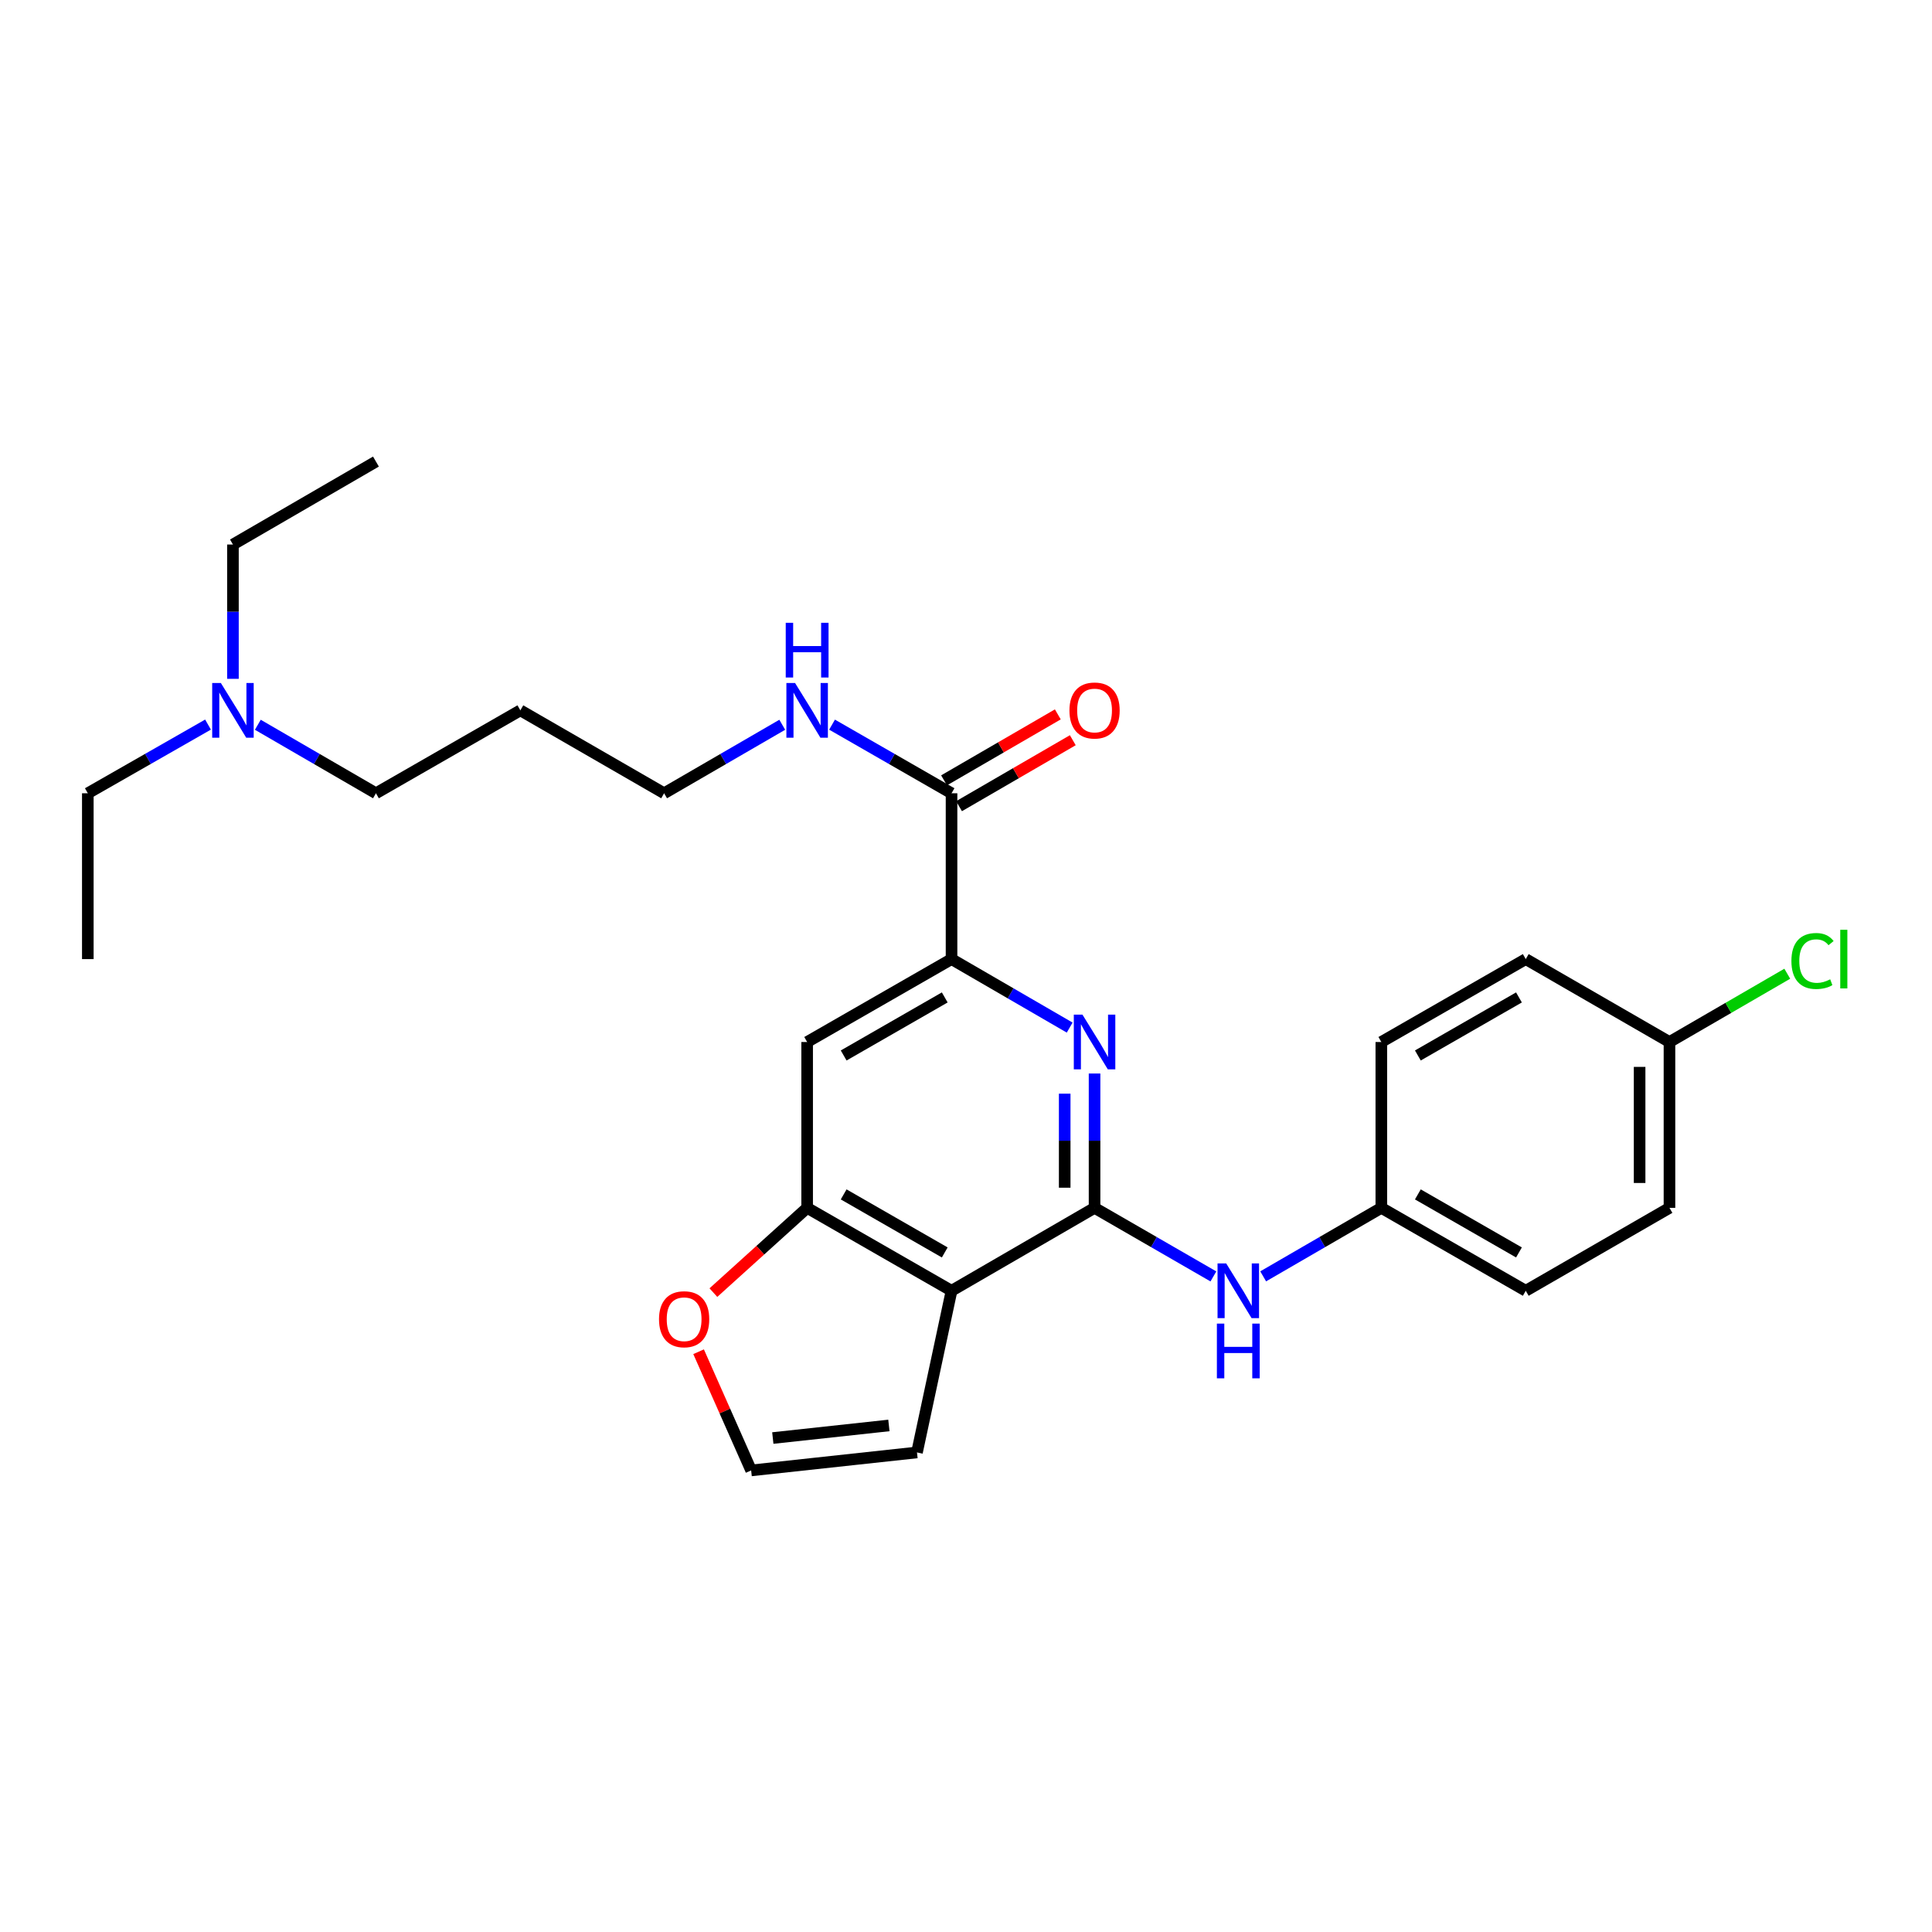 <?xml version='1.0' encoding='iso-8859-1'?>
<svg version='1.1' baseProfile='full'
              xmlns='http://www.w3.org/2000/svg'
                      xmlns:rdkit='http://www.rdkit.org/xml'
                      xmlns:xlink='http://www.w3.org/1999/xlink'
                  xml:space='preserve'
width='1000px' height='1000px' viewBox='0 0 1000 1000'>
<!-- END OF HEADER -->
<rect style='opacity:1.0;fill:#FFFFFF;stroke:none' width='1000' height='1000' x='0' y='0'> </rect>
<path class='bond-0' d='M 566.542,625.186 L 492.515,668.103' style='fill:none;fill-rule:evenodd;stroke:#000000;stroke-width:6px;stroke-linecap:butt;stroke-linejoin:miter;stroke-opacity:1' />
<path class='bond-1' d='M 566.542,625.186 L 566.542,590.418' style='fill:none;fill-rule:evenodd;stroke:#000000;stroke-width:6px;stroke-linecap:butt;stroke-linejoin:miter;stroke-opacity:1' />
<path class='bond-1' d='M 566.542,590.418 L 566.542,555.651' style='fill:none;fill-rule:evenodd;stroke:#0000FF;stroke-width:6px;stroke-linecap:butt;stroke-linejoin:miter;stroke-opacity:1' />
<path class='bond-1' d='M 551.086,614.756 L 551.086,590.418' style='fill:none;fill-rule:evenodd;stroke:#000000;stroke-width:6px;stroke-linecap:butt;stroke-linejoin:miter;stroke-opacity:1' />
<path class='bond-1' d='M 551.086,590.418 L 551.086,566.081' style='fill:none;fill-rule:evenodd;stroke:#0000FF;stroke-width:6px;stroke-linecap:butt;stroke-linejoin:miter;stroke-opacity:1' />
<path class='bond-6' d='M 566.542,625.186 L 597.296,642.927' style='fill:none;fill-rule:evenodd;stroke:#000000;stroke-width:6px;stroke-linecap:butt;stroke-linejoin:miter;stroke-opacity:1' />
<path class='bond-6' d='M 597.296,642.927 L 628.05,660.669' style='fill:none;fill-rule:evenodd;stroke:#0000FF;stroke-width:6px;stroke-linecap:butt;stroke-linejoin:miter;stroke-opacity:1' />
<path class='bond-3' d='M 492.515,668.103 L 417.776,625.186' style='fill:none;fill-rule:evenodd;stroke:#000000;stroke-width:6px;stroke-linecap:butt;stroke-linejoin:miter;stroke-opacity:1' />
<path class='bond-3' d='M 489.001,648.262 L 436.684,618.22' style='fill:none;fill-rule:evenodd;stroke:#000000;stroke-width:6px;stroke-linecap:butt;stroke-linejoin:miter;stroke-opacity:1' />
<path class='bond-8' d='M 492.515,668.103 L 474.629,751.781' style='fill:none;fill-rule:evenodd;stroke:#000000;stroke-width:6px;stroke-linecap:butt;stroke-linejoin:miter;stroke-opacity:1' />
<path class='bond-2' d='M 553.663,531.878 L 523.089,514.153' style='fill:none;fill-rule:evenodd;stroke:#0000FF;stroke-width:6px;stroke-linecap:butt;stroke-linejoin:miter;stroke-opacity:1' />
<path class='bond-2' d='M 523.089,514.153 L 492.515,496.428' style='fill:none;fill-rule:evenodd;stroke:#000000;stroke-width:6px;stroke-linecap:butt;stroke-linejoin:miter;stroke-opacity:1' />
<path class='bond-4' d='M 492.515,496.428 L 417.776,539.345' style='fill:none;fill-rule:evenodd;stroke:#000000;stroke-width:6px;stroke-linecap:butt;stroke-linejoin:miter;stroke-opacity:1' />
<path class='bond-4' d='M 489.001,516.269 L 436.684,546.311' style='fill:none;fill-rule:evenodd;stroke:#000000;stroke-width:6px;stroke-linecap:butt;stroke-linejoin:miter;stroke-opacity:1' />
<path class='bond-5' d='M 492.515,496.428 L 492.515,410.595' style='fill:none;fill-rule:evenodd;stroke:#000000;stroke-width:6px;stroke-linecap:butt;stroke-linejoin:miter;stroke-opacity:1' />
<path class='bond-7' d='M 417.776,625.186 L 393.514,647.122' style='fill:none;fill-rule:evenodd;stroke:#000000;stroke-width:6px;stroke-linecap:butt;stroke-linejoin:miter;stroke-opacity:1' />
<path class='bond-7' d='M 393.514,647.122 L 369.251,669.058' style='fill:none;fill-rule:evenodd;stroke:#FF0000;stroke-width:6px;stroke-linecap:butt;stroke-linejoin:miter;stroke-opacity:1' />
<path class='bond-27' d='M 417.776,625.186 L 417.776,539.345' style='fill:none;fill-rule:evenodd;stroke:#000000;stroke-width:6px;stroke-linecap:butt;stroke-linejoin:miter;stroke-opacity:1' />
<path class='bond-10' d='M 496.392,417.28 L 525.836,400.207' style='fill:none;fill-rule:evenodd;stroke:#000000;stroke-width:6px;stroke-linecap:butt;stroke-linejoin:miter;stroke-opacity:1' />
<path class='bond-10' d='M 525.836,400.207 L 555.279,383.134' style='fill:none;fill-rule:evenodd;stroke:#FF0000;stroke-width:6px;stroke-linecap:butt;stroke-linejoin:miter;stroke-opacity:1' />
<path class='bond-10' d='M 488.639,403.909 L 518.082,386.836' style='fill:none;fill-rule:evenodd;stroke:#000000;stroke-width:6px;stroke-linecap:butt;stroke-linejoin:miter;stroke-opacity:1' />
<path class='bond-10' d='M 518.082,386.836 L 547.526,369.763' style='fill:none;fill-rule:evenodd;stroke:#FF0000;stroke-width:6px;stroke-linecap:butt;stroke-linejoin:miter;stroke-opacity:1' />
<path class='bond-11' d='M 492.515,410.595 L 461.593,392.835' style='fill:none;fill-rule:evenodd;stroke:#000000;stroke-width:6px;stroke-linecap:butt;stroke-linejoin:miter;stroke-opacity:1' />
<path class='bond-11' d='M 461.593,392.835 L 430.671,375.075' style='fill:none;fill-rule:evenodd;stroke:#0000FF;stroke-width:6px;stroke-linecap:butt;stroke-linejoin:miter;stroke-opacity:1' />
<path class='bond-12' d='M 653.817,660.637 L 684.395,642.912' style='fill:none;fill-rule:evenodd;stroke:#0000FF;stroke-width:6px;stroke-linecap:butt;stroke-linejoin:miter;stroke-opacity:1' />
<path class='bond-12' d='M 684.395,642.912 L 714.972,625.186' style='fill:none;fill-rule:evenodd;stroke:#000000;stroke-width:6px;stroke-linecap:butt;stroke-linejoin:miter;stroke-opacity:1' />
<path class='bond-28' d='M 361.59,699.654 L 375.193,730.371' style='fill:none;fill-rule:evenodd;stroke:#FF0000;stroke-width:6px;stroke-linecap:butt;stroke-linejoin:miter;stroke-opacity:1' />
<path class='bond-28' d='M 375.193,730.371 L 388.796,761.089' style='fill:none;fill-rule:evenodd;stroke:#000000;stroke-width:6px;stroke-linecap:butt;stroke-linejoin:miter;stroke-opacity:1' />
<path class='bond-9' d='M 474.629,751.781 L 388.796,761.089' style='fill:none;fill-rule:evenodd;stroke:#000000;stroke-width:6px;stroke-linecap:butt;stroke-linejoin:miter;stroke-opacity:1' />
<path class='bond-9' d='M 460.088,737.811 L 400.005,744.327' style='fill:none;fill-rule:evenodd;stroke:#000000;stroke-width:6px;stroke-linecap:butt;stroke-linejoin:miter;stroke-opacity:1' />
<path class='bond-21' d='M 404.897,375.137 L 374.319,392.866' style='fill:none;fill-rule:evenodd;stroke:#0000FF;stroke-width:6px;stroke-linecap:butt;stroke-linejoin:miter;stroke-opacity:1' />
<path class='bond-21' d='M 374.319,392.866 L 343.741,410.595' style='fill:none;fill-rule:evenodd;stroke:#000000;stroke-width:6px;stroke-linecap:butt;stroke-linejoin:miter;stroke-opacity:1' />
<path class='bond-16' d='M 714.972,625.186 L 714.972,539.345' style='fill:none;fill-rule:evenodd;stroke:#000000;stroke-width:6px;stroke-linecap:butt;stroke-linejoin:miter;stroke-opacity:1' />
<path class='bond-17' d='M 714.972,625.186 L 789.729,668.103' style='fill:none;fill-rule:evenodd;stroke:#000000;stroke-width:6px;stroke-linecap:butt;stroke-linejoin:miter;stroke-opacity:1' />
<path class='bond-17' d='M 733.881,618.219 L 786.21,648.261' style='fill:none;fill-rule:evenodd;stroke:#000000;stroke-width:6px;stroke-linecap:butt;stroke-linejoin:miter;stroke-opacity:1' />
<path class='bond-13' d='M 864.116,539.345 L 864.116,625.186' style='fill:none;fill-rule:evenodd;stroke:#000000;stroke-width:6px;stroke-linecap:butt;stroke-linejoin:miter;stroke-opacity:1' />
<path class='bond-13' d='M 848.66,552.221 L 848.66,612.31' style='fill:none;fill-rule:evenodd;stroke:#000000;stroke-width:6px;stroke-linecap:butt;stroke-linejoin:miter;stroke-opacity:1' />
<path class='bond-15' d='M 864.116,539.345 L 894.604,521.671' style='fill:none;fill-rule:evenodd;stroke:#000000;stroke-width:6px;stroke-linecap:butt;stroke-linejoin:miter;stroke-opacity:1' />
<path class='bond-15' d='M 894.604,521.671 L 925.091,503.998' style='fill:none;fill-rule:evenodd;stroke:#00CC00;stroke-width:6px;stroke-linecap:butt;stroke-linejoin:miter;stroke-opacity:1' />
<path class='bond-29' d='M 864.116,539.345 L 789.729,496.428' style='fill:none;fill-rule:evenodd;stroke:#000000;stroke-width:6px;stroke-linecap:butt;stroke-linejoin:miter;stroke-opacity:1' />
<path class='bond-14' d='M 133.451,375.139 L 164.02,392.867' style='fill:none;fill-rule:evenodd;stroke:#0000FF;stroke-width:6px;stroke-linecap:butt;stroke-linejoin:miter;stroke-opacity:1' />
<path class='bond-14' d='M 164.02,392.867 L 194.589,410.595' style='fill:none;fill-rule:evenodd;stroke:#000000;stroke-width:6px;stroke-linecap:butt;stroke-linejoin:miter;stroke-opacity:1' />
<path class='bond-23' d='M 107.669,375.043 L 76.562,392.819' style='fill:none;fill-rule:evenodd;stroke:#0000FF;stroke-width:6px;stroke-linecap:butt;stroke-linejoin:miter;stroke-opacity:1' />
<path class='bond-23' d='M 76.562,392.819 L 45.455,410.595' style='fill:none;fill-rule:evenodd;stroke:#000000;stroke-width:6px;stroke-linecap:butt;stroke-linejoin:miter;stroke-opacity:1' />
<path class='bond-24' d='M 120.571,351.364 L 120.571,316.604' style='fill:none;fill-rule:evenodd;stroke:#0000FF;stroke-width:6px;stroke-linecap:butt;stroke-linejoin:miter;stroke-opacity:1' />
<path class='bond-24' d='M 120.571,316.604 L 120.571,281.845' style='fill:none;fill-rule:evenodd;stroke:#000000;stroke-width:6px;stroke-linecap:butt;stroke-linejoin:miter;stroke-opacity:1' />
<path class='bond-19' d='M 714.972,539.345 L 789.729,496.428' style='fill:none;fill-rule:evenodd;stroke:#000000;stroke-width:6px;stroke-linecap:butt;stroke-linejoin:miter;stroke-opacity:1' />
<path class='bond-19' d='M 733.881,546.311 L 786.21,516.27' style='fill:none;fill-rule:evenodd;stroke:#000000;stroke-width:6px;stroke-linecap:butt;stroke-linejoin:miter;stroke-opacity:1' />
<path class='bond-18' d='M 789.729,668.103 L 864.116,625.186' style='fill:none;fill-rule:evenodd;stroke:#000000;stroke-width:6px;stroke-linecap:butt;stroke-linejoin:miter;stroke-opacity:1' />
<path class='bond-20' d='M 269.337,367.67 L 343.741,410.595' style='fill:none;fill-rule:evenodd;stroke:#000000;stroke-width:6px;stroke-linecap:butt;stroke-linejoin:miter;stroke-opacity:1' />
<path class='bond-22' d='M 269.337,367.67 L 194.589,410.595' style='fill:none;fill-rule:evenodd;stroke:#000000;stroke-width:6px;stroke-linecap:butt;stroke-linejoin:miter;stroke-opacity:1' />
<path class='bond-25' d='M 45.455,410.595 L 45.455,496.428' style='fill:none;fill-rule:evenodd;stroke:#000000;stroke-width:6px;stroke-linecap:butt;stroke-linejoin:miter;stroke-opacity:1' />
<path class='bond-26' d='M 120.571,281.845 L 194.589,238.911' style='fill:none;fill-rule:evenodd;stroke:#000000;stroke-width:6px;stroke-linecap:butt;stroke-linejoin:miter;stroke-opacity:1' />
<path  class='atom-2' d='M 560.282 525.185
L 569.562 540.185
Q 570.482 541.665, 571.962 544.345
Q 573.442 547.025, 573.522 547.185
L 573.522 525.185
L 577.282 525.185
L 577.282 553.505
L 573.402 553.505
L 563.442 537.105
Q 562.282 535.185, 561.042 532.985
Q 559.842 530.785, 559.482 530.105
L 559.482 553.505
L 555.802 553.505
L 555.802 525.185
L 560.282 525.185
' fill='#0000FF'/>
<path  class='atom-7' d='M 634.677 653.943
L 643.957 668.943
Q 644.877 670.423, 646.357 673.103
Q 647.837 675.783, 647.917 675.943
L 647.917 653.943
L 651.677 653.943
L 651.677 682.263
L 647.797 682.263
L 637.837 665.863
Q 636.677 663.943, 635.437 661.743
Q 634.237 659.543, 633.877 658.863
L 633.877 682.263
L 630.197 682.263
L 630.197 653.943
L 634.677 653.943
' fill='#0000FF'/>
<path  class='atom-7' d='M 629.857 685.095
L 633.697 685.095
L 633.697 697.135
L 648.177 697.135
L 648.177 685.095
L 652.017 685.095
L 652.017 713.415
L 648.177 713.415
L 648.177 700.335
L 633.697 700.335
L 633.697 713.415
L 629.857 713.415
L 629.857 685.095
' fill='#0000FF'/>
<path  class='atom-8' d='M 341.105 682.832
Q 341.105 676.032, 344.465 672.232
Q 347.825 668.432, 354.105 668.432
Q 360.385 668.432, 363.745 672.232
Q 367.105 676.032, 367.105 682.832
Q 367.105 689.712, 363.705 693.632
Q 360.305 697.512, 354.105 697.512
Q 347.865 697.512, 344.465 693.632
Q 341.105 689.752, 341.105 682.832
M 354.105 694.312
Q 358.425 694.312, 360.745 691.432
Q 363.105 688.512, 363.105 682.832
Q 363.105 677.272, 360.745 674.472
Q 358.425 671.632, 354.105 671.632
Q 349.785 671.632, 347.425 674.432
Q 345.105 677.232, 345.105 682.832
Q 345.105 688.552, 347.425 691.432
Q 349.785 694.312, 354.105 694.312
' fill='#FF0000'/>
<path  class='atom-11' d='M 553.542 367.75
Q 553.542 360.95, 556.902 357.15
Q 560.262 353.35, 566.542 353.35
Q 572.822 353.35, 576.182 357.15
Q 579.542 360.95, 579.542 367.75
Q 579.542 374.63, 576.142 378.55
Q 572.742 382.43, 566.542 382.43
Q 560.302 382.43, 556.902 378.55
Q 553.542 374.67, 553.542 367.75
M 566.542 379.23
Q 570.862 379.23, 573.182 376.35
Q 575.542 373.43, 575.542 367.75
Q 575.542 362.19, 573.182 359.39
Q 570.862 356.55, 566.542 356.55
Q 562.222 356.55, 559.862 359.35
Q 557.542 362.15, 557.542 367.75
Q 557.542 373.47, 559.862 376.35
Q 562.222 379.23, 566.542 379.23
' fill='#FF0000'/>
<path  class='atom-12' d='M 411.516 353.51
L 420.796 368.51
Q 421.716 369.99, 423.196 372.67
Q 424.676 375.35, 424.756 375.51
L 424.756 353.51
L 428.516 353.51
L 428.516 381.83
L 424.636 381.83
L 414.676 365.43
Q 413.516 363.51, 412.276 361.31
Q 411.076 359.11, 410.716 358.43
L 410.716 381.83
L 407.036 381.83
L 407.036 353.51
L 411.516 353.51
' fill='#0000FF'/>
<path  class='atom-12' d='M 406.696 322.358
L 410.536 322.358
L 410.536 334.398
L 425.016 334.398
L 425.016 322.358
L 428.856 322.358
L 428.856 350.678
L 425.016 350.678
L 425.016 337.598
L 410.536 337.598
L 410.536 350.678
L 406.696 350.678
L 406.696 322.358
' fill='#0000FF'/>
<path  class='atom-15' d='M 114.311 353.51
L 123.591 368.51
Q 124.511 369.99, 125.991 372.67
Q 127.471 375.35, 127.551 375.51
L 127.551 353.51
L 131.311 353.51
L 131.311 381.83
L 127.431 381.83
L 117.471 365.43
Q 116.311 363.51, 115.071 361.31
Q 113.871 359.11, 113.511 358.43
L 113.511 381.83
L 109.831 381.83
L 109.831 353.51
L 114.311 353.51
' fill='#0000FF'/>
<path  class='atom-16' d='M 927.231 497.408
Q 927.231 490.368, 930.511 486.688
Q 933.831 482.968, 940.111 482.968
Q 945.951 482.968, 949.071 487.088
L 946.431 489.248
Q 944.151 486.248, 940.111 486.248
Q 935.831 486.248, 933.551 489.128
Q 931.311 491.968, 931.311 497.408
Q 931.311 503.008, 933.631 505.888
Q 935.991 508.768, 940.551 508.768
Q 943.671 508.768, 947.311 506.888
L 948.431 509.888
Q 946.951 510.848, 944.711 511.408
Q 942.471 511.968, 939.991 511.968
Q 933.831 511.968, 930.511 508.208
Q 927.231 504.448, 927.231 497.408
' fill='#00CC00'/>
<path  class='atom-16' d='M 952.511 481.248
L 956.191 481.248
L 956.191 511.608
L 952.511 511.608
L 952.511 481.248
' fill='#00CC00'/>
</svg>
